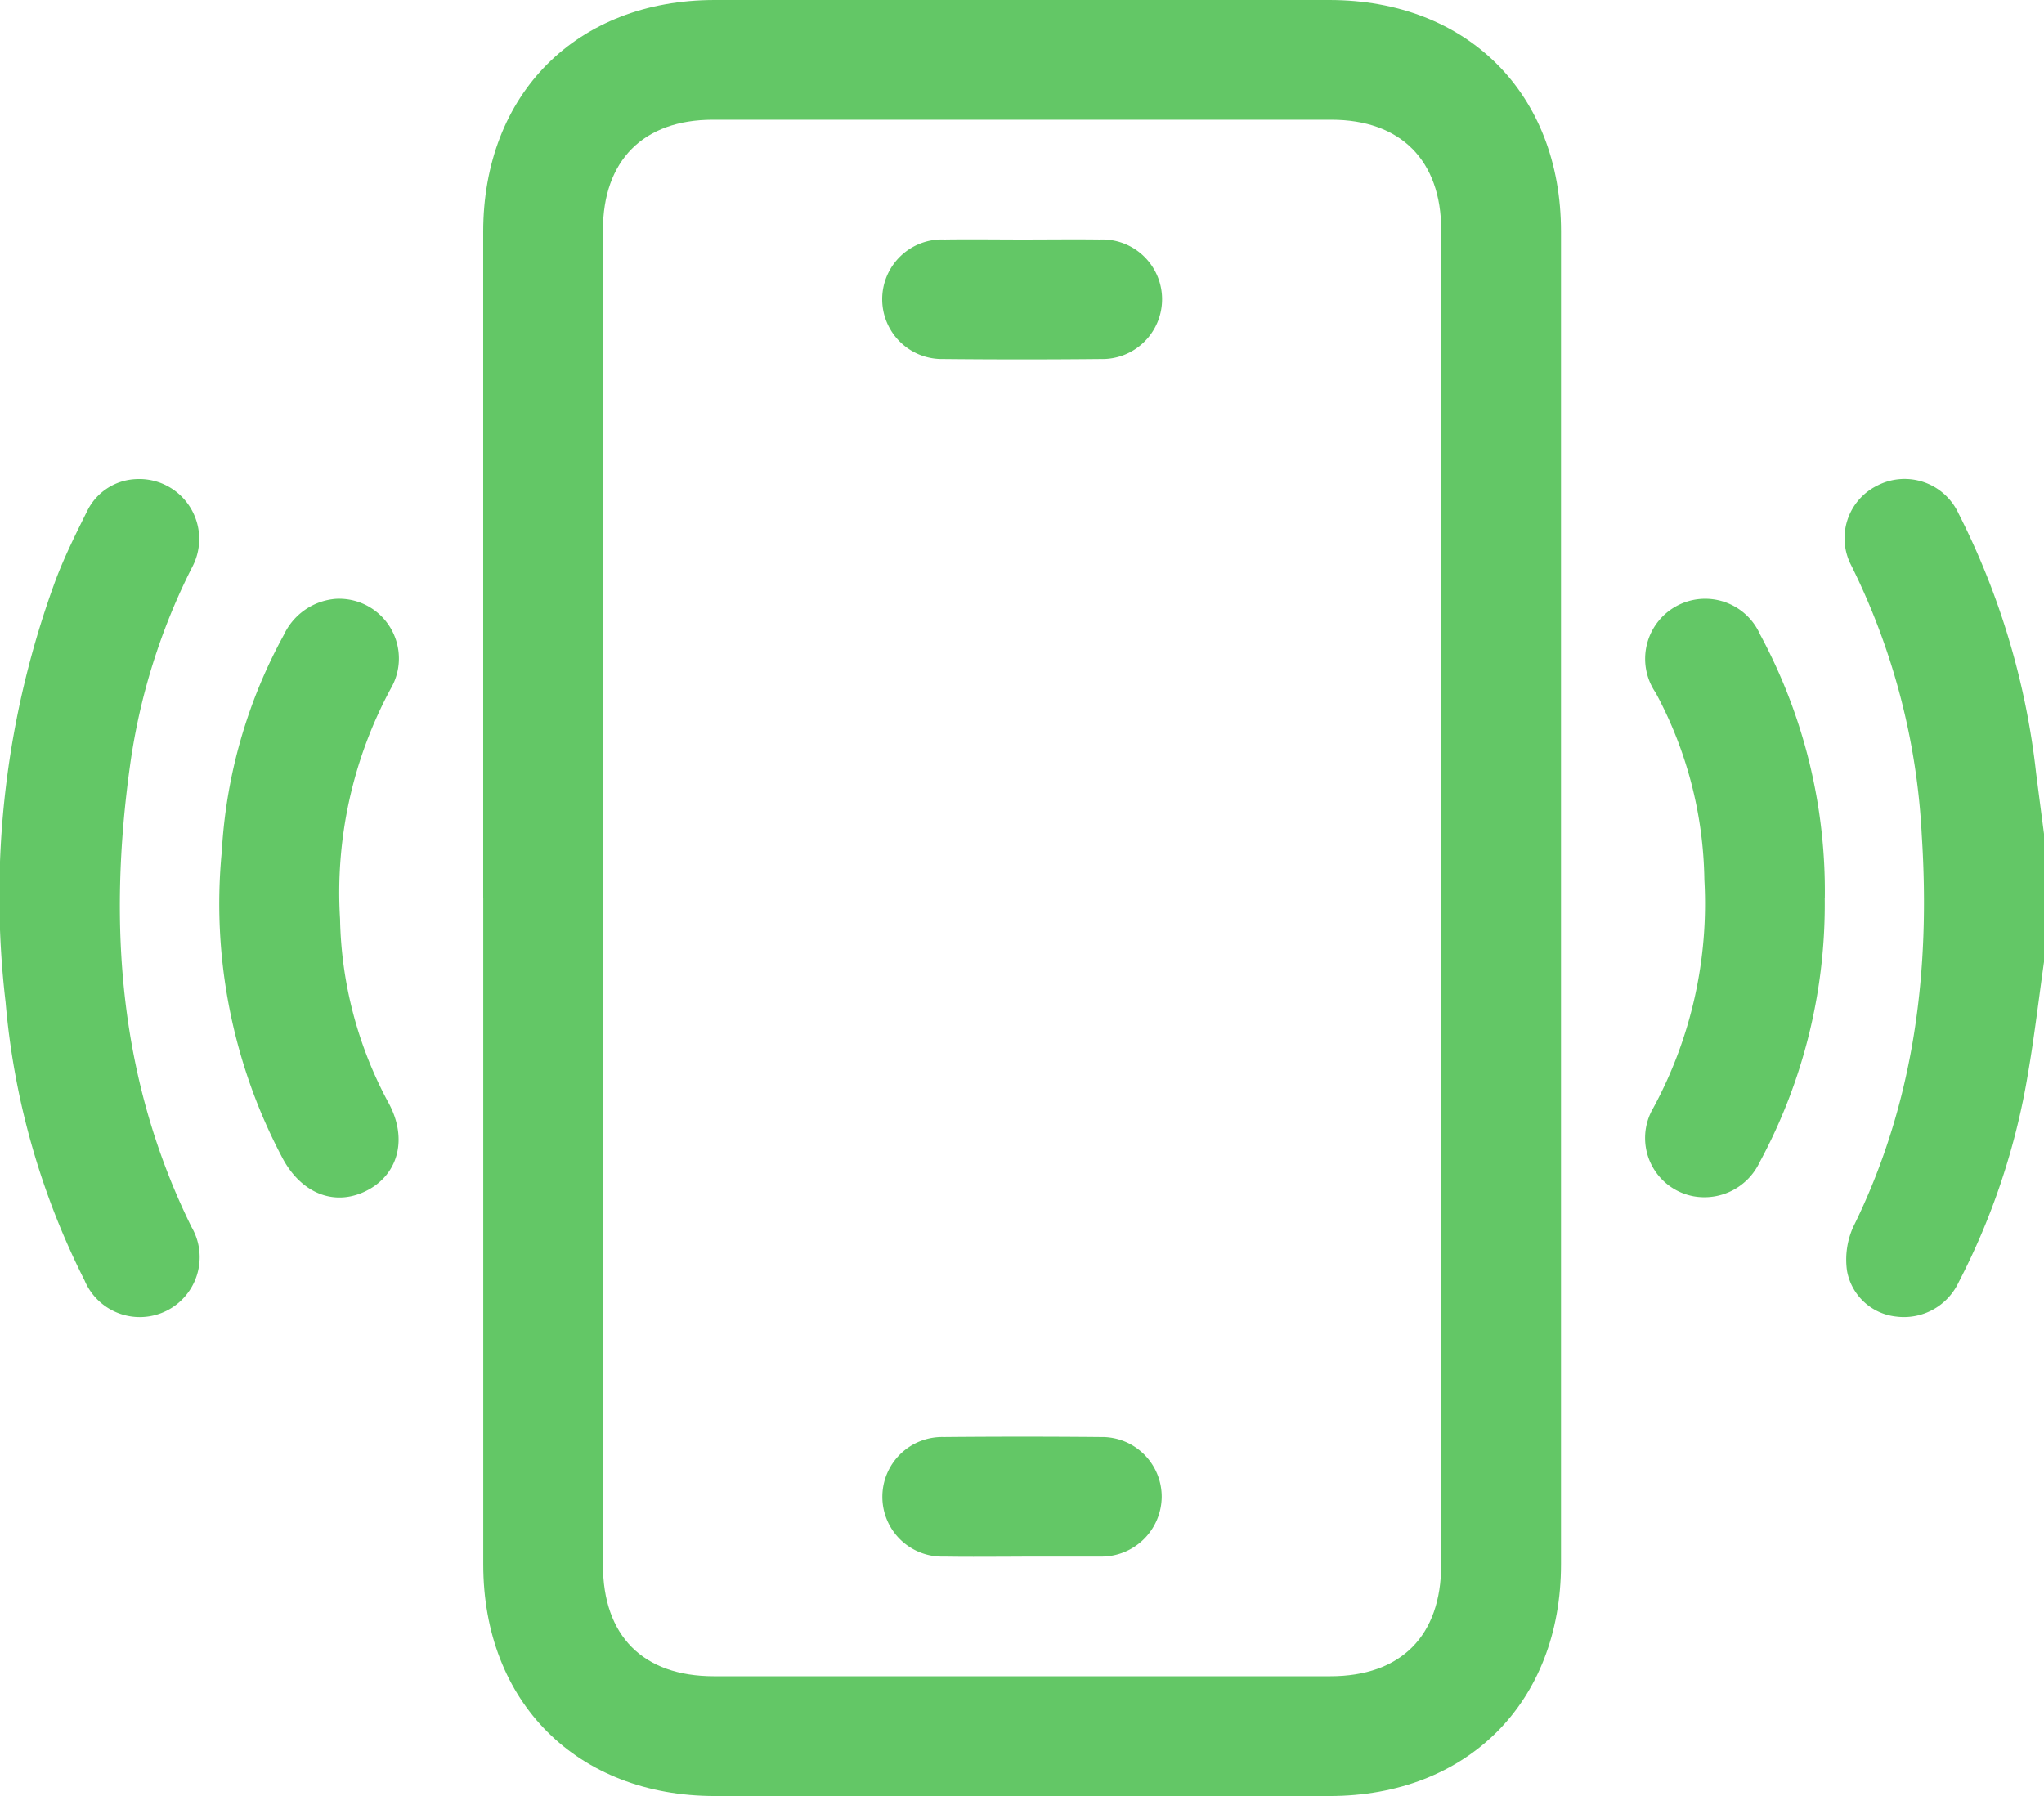 <svg id="Group_7667" data-name="Group 7667" xmlns="http://www.w3.org/2000/svg" xmlns:xlink="http://www.w3.org/1999/xlink" width="111.592" height="98.073" viewBox="0 0 111.592 98.073">
  <defs>
    <clipPath id="clip-path">
      <rect id="Rectangle_2521" data-name="Rectangle 2521" width="111.592" height="98.073" fill="#63c766"/>
    </clipPath>
  </defs>
  <g id="Group_7667-2" data-name="Group 7667" clip-path="url(#clip-path)">
    <path id="Path_10619" data-name="Path 10619" d="M472.071,146.136c-.289,2.039-.526,4.086-.877,6.114a38.255,38.255,0,0,1-3.794,11.4A3.3,3.3,0,0,1,464,165.5a3.058,3.058,0,0,1-2.683-2.495,4.342,4.342,0,0,1,.34-2.4c3.341-6.771,4.219-13.959,3.741-21.384a37.309,37.309,0,0,0-3.846-14.727,3.2,3.2,0,0,1,1.419-4.367,3.244,3.244,0,0,1,4.431,1.516,41.315,41.315,0,0,1,4.239,14.19q.213,1.663.432,3.326Z" transform="translate(-360.479 -93.613)" fill="#63c766"/>
    <path id="Path_10620" data-name="Path 10620" d="M120.808,49.044q0-18.193,0-36.386C120.811,5.124,125.921,0,133.444,0Q150.22,0,167,0c7.535,0,12.65,5.109,12.651,12.639q0,36.386,0,72.772c0,7.536-5.113,12.655-12.635,12.657q-16.777.005-33.554,0c-7.526,0-12.649-5.121-12.651-12.641q0-18.193,0-36.386m52.3.019q0-18.245,0-36.49c0-3.813-2.209-6.032-6-6.033q-16.883,0-33.766,0c-3.79,0-6,2.221-6,6.032q0,36.435,0,72.87c0,3.886,2.189,6.088,6.053,6.089q16.829,0,33.657,0c3.861,0,6.053-2.206,6.054-6.089q0-18.19,0-36.381" transform="translate(-94.428 0)" fill="#63c766"/>
    <path id="Path_10621" data-name="Path 10621" d="M7.41,119.811a3.273,3.273,0,0,1,3.07,4.827,34.366,34.366,0,0,0-3.387,10.851c-1.2,8.691-.587,17.155,3.368,25.168a3.27,3.27,0,1,1-5.847,2.9A41.469,41.469,0,0,1,.306,148.374a49.877,49.877,0,0,1,2.76-23.127C3.543,124,4.14,122.79,4.74,121.593a3.112,3.112,0,0,1,2.67-1.782" transform="translate(0 -93.649)" fill="#63c766"/>
    <path id="Path_10622" data-name="Path 10622" d="M61.317,149.749a3.262,3.262,0,0,1,3.006,4.9,23.476,23.476,0,0,0-2.769,12.578,21.953,21.953,0,0,0,2.624,10c1.071,1.926.6,3.883-1.094,4.795-1.711.921-3.562.28-4.636-1.669a29.664,29.664,0,0,1-3.35-16.819,27.823,27.823,0,0,1,3.386-11.815,3.432,3.432,0,0,1,2.834-1.97" transform="translate(-42.989 -117.05)" fill="#63c766"/>
    <path id="Path_10623" data-name="Path 10623" d="M421.1,166.027a29.634,29.634,0,0,1-3.556,14.445,3.336,3.336,0,0,1-3.6,1.855,3.235,3.235,0,0,1-2.206-4.819,23.421,23.421,0,0,0,2.791-12.466,22.122,22.122,0,0,0-2.66-10.212,3.278,3.278,0,1,1,5.7-3.184,29.519,29.519,0,0,1,3.536,14.38" transform="translate(-321.479 -117.006)" fill="#63c766"/>
    <path id="Path_10624" data-name="Path 10624" d="M228.264,59.869c1.413,0,2.826-.018,4.239,0a3.264,3.264,0,1,1,.038,6.524q-4.292.043-8.586,0a3.264,3.264,0,1,1,.071-6.524c1.413-.021,2.826,0,4.239,0" transform="translate(-172.455 -46.791)" fill="#63c766"/>
    <path id="Path_10625" data-name="Path 10625" d="M228.243,365.8c-1.413,0-2.826.019-4.239-.005a3.264,3.264,0,1,1-.026-6.525q4.293-.04,8.586,0a3.256,3.256,0,0,1,3.316,3.3,3.291,3.291,0,0,1-3.29,3.226c-.072,0-.145,0-.217,0h-4.13" transform="translate(-172.457 -280.802)" fill="#63c766"/>
  </g>
</svg>
